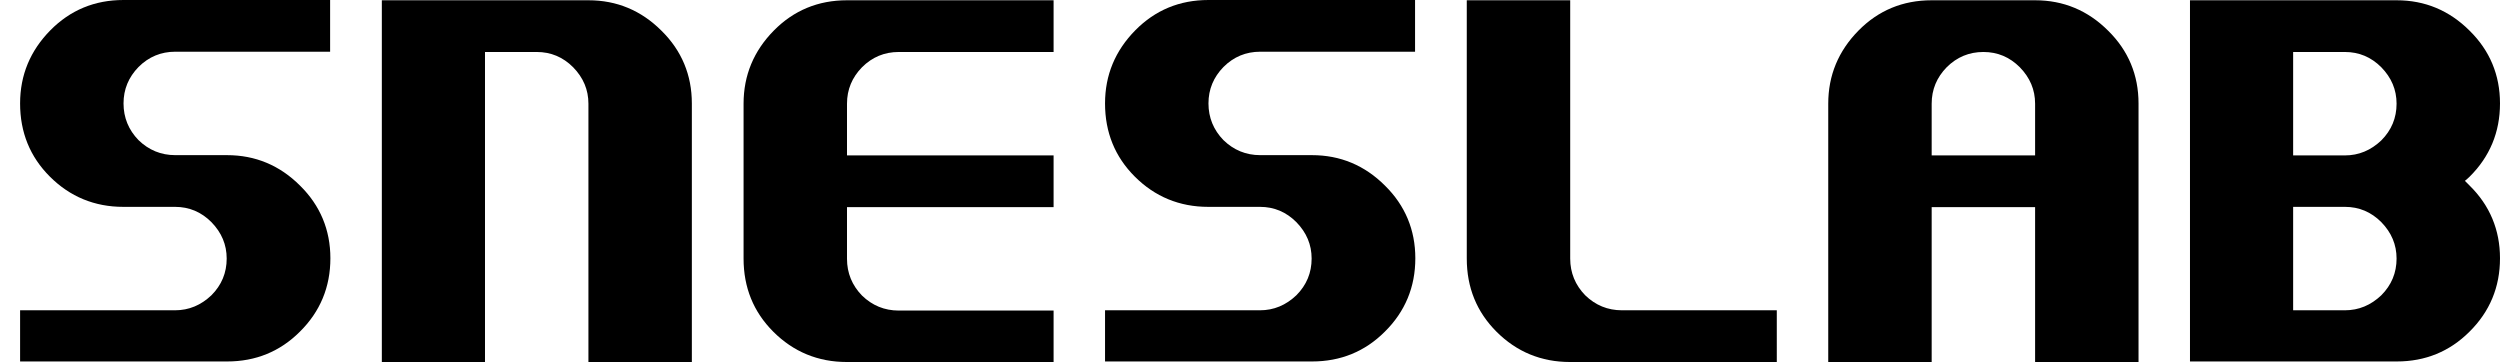<?xml version="1.0" encoding="UTF-8" standalone="no"?>
<!-- Generator: Adobe Illustrator 22.0.1, SVG Export Plug-In . SVG Version: 6.00 Build 0)  -->

<svg
   version="1.1"
   id="Layer_1"
   x="0px"
   y="0px"
   viewBox="0 0 933 135.1"
   xml:space="preserve"
   sodipodi:docname="sneslab-wordmark-light.svg"
   width="933"
   height="135.1"
   inkscape:version="1.1.2 (0a00cf5339, 2022-02-04)"
   xmlns:inkscape="http://www.inkscape.org/namespaces/inkscape"
   xmlns:sodipodi="http://sodipodi.sourceforge.net/DTD/sodipodi-0.dtd"
   xmlns="http://www.w3.org/2000/svg"
   xmlns:svg="http://www.w3.org/2000/svg"><defs
   id="defs43" /><sodipodi:namedview
   id="namedview41"
   pagecolor="#ffffff"
   bordercolor="#666666"
   borderopacity="1.0"
   inkscape:pageshadow="2"
   inkscape:pageopacity="0.0"
   inkscape:pagecheckerboard="true"
   showgrid="false"
   inkscape:snap-grids="false"
   fit-margin-left="7.5"
   fit-margin-top="0"
   fit-margin-right="0"
   fit-margin-bottom="0"
   inkscape:zoom="0.79133333"
   inkscape:cx="456.19208"
   inkscape:cy="185.76243"
   inkscape:window-width="1920"
   inkscape:window-height="1008"
   inkscape:window-x="1024"
   inkscape:window-y="0"
   inkscape:window-maximized="1"
   inkscape:current-layer="Layer_1" />
<style
   type="text/css"
   id="style2">
	@keyframes spinnan {
		0% { transform: rotate(90deg); }
		100% { transform: rotate(0deg); }
	}
	
	.cube {
		transform-origin: 260.2px;
		animation-duration: 2000ms;
		animation-iteration-count: infinite;
		animation-name: spinnan;
		animation-timing-function: linear;
	}

	.st0{fill:#E6E6E6;}
	.st1{fill:#B3B3B3;}
	.st2{fill:#FF0000;}
	.st3{fill:#FFFF00;}
	.st4{fill:#3FA9F5;}
	.st5{fill:#009245;}
	.st6{fill:#FFFFFF;}
</style>

<g
   id="g38"
   transform="translate(-509.3,-183.9)"
   style="fill:#000000">
	<path
   class="st6"
   d="m 516.8,319 v -19.3 h 57.8 c 5.2,0 9.7,-1.9 13.6,-5.6 3.8,-3.8 5.7,-8.4 5.7,-13.7 0,-5.2 -1.9,-9.7 -5.7,-13.6 -3.8,-3.8 -8.3,-5.7 -13.6,-5.7 h -19.3 c -10.7,0 -19.9,-3.8 -27.4,-11.3 -7.4,-7.4 -11.1,-16.5 -11.1,-27.3 0,-10.6 3.8,-19.7 11.3,-27.3 7.4,-7.5 16.5,-11.3 27.3,-11.3 h 77.1 v 19.3 h -57.8 c -5.3,0 -9.9,1.9 -13.7,5.7 -3.7,3.8 -5.6,8.3 -5.6,13.6 0,5.3 1.9,9.9 5.6,13.7 3.8,3.7 8.4,5.6 13.7,5.6 H 594 c 10.6,0 19.7,3.8 27.3,11.4 7.5,7.4 11.3,16.5 11.3,27.1 0,10.7 -3.8,19.9 -11.4,27.4 -7.4,7.4 -16.5,11.1 -27.1,11.1 h -77.3 z"
   id="path24"
   style="fill:#000000" />
	<path
   class="st6"
   d="M 651.8,319 V 184 h 77.1 c 10.6,0 19.7,3.8 27.3,11.4 7.5,7.4 11.3,16.5 11.3,27.1 V 319 h -38.6 v -96.4 c 0,-5.2 -1.9,-9.7 -5.7,-13.6 -3.8,-3.8 -8.3,-5.7 -13.6,-5.7 H 690.3 V 319 Z"
   id="path26"
   style="fill:#000000" />
	<path
   class="st6"
   d="m 825.3,319 c -10.7,0 -19.9,-3.8 -27.4,-11.3 -7.4,-7.4 -11.1,-16.5 -11.1,-27.3 v -57.8 c 0,-10.6 3.8,-19.7 11.3,-27.3 7.4,-7.5 16.5,-11.3 27.3,-11.3 h 77.1 v 19.3 h -57.8 c -5.3,0 -9.9,1.9 -13.7,5.7 -3.7,3.8 -5.6,8.3 -5.6,13.6 v 19.3 h 77.1 v 19.3 h -77.1 v 19.3 c 0,5.3 1.9,9.9 5.6,13.7 3.8,3.7 8.4,5.6 13.7,5.6 h 57.8 V 319 Z m -0.2,-5 h 0.2 z"
   id="path28"
   style="fill:#000000" />
	<path
   class="st6"
   d="m 921.7,319 v -19.3 h 57.8 c 5.2,0 9.7,-1.9 13.6,-5.6 3.8,-3.8 5.7,-8.4 5.7,-13.7 0,-5.2 -1.9,-9.7 -5.7,-13.6 -3.8,-3.8 -8.3,-5.7 -13.6,-5.7 h -19.3 c -10.7,0 -19.9,-3.8 -27.4,-11.3 -7.4,-7.4 -11.1,-16.5 -11.1,-27.3 0,-10.6 3.8,-19.7 11.3,-27.3 7.4,-7.5 16.5,-11.3 27.3,-11.3 h 77.1 v 19.3 h -57.8 c -5.3,0 -9.9,1.9 -13.7,5.7 -3.7,3.8 -5.6,8.3 -5.6,13.6 0,5.3 1.9,9.9 5.6,13.7 3.8,3.7 8.4,5.6 13.7,5.6 h 19.3 c 10.6,0 19.7,3.8 27.3,11.4 7.5,7.4 11.3,16.5 11.3,27.1 0,10.7 -3.8,19.9 -11.4,27.4 -7.4,7.4 -16.5,11.1 -27.1,11.1 h -77.3 z"
   id="path30"
   style="fill:#000000" />
	<path
   class="st6"
   d="m 1095.2,319 c -10.7,0 -19.9,-3.8 -27.4,-11.3 -7.4,-7.4 -11.1,-16.5 -11.1,-27.3 V 184 h 38.6 v 96.4 c 0,5.3 1.9,9.9 5.6,13.7 3.8,3.7 8.4,5.6 13.7,5.6 h 57.8 V 319 Z m -0.1,-5 h 0.2 z"
   id="path32"
   style="fill:#000000" />
	<path
   class="st6"
   d="m 1191.6,319 v -96.4 c 0,-10.6 3.8,-19.7 11.3,-27.3 7.4,-7.5 16.5,-11.3 27.3,-11.3 h 38.6 c 10.6,0 19.7,3.8 27.3,11.4 7.5,7.4 11.3,16.5 11.3,27.1 V 319 h -38.6 v -57.8 h -38.6 V 319 Z m 77.2,-77.1 v -19.3 c 0,-5.2 -1.9,-9.7 -5.7,-13.6 -3.8,-3.8 -8.3,-5.7 -13.6,-5.7 -5.3,0 -9.9,1.9 -13.7,5.7 -3.7,3.8 -5.6,8.3 -5.6,13.6 v 19.3 z"
   id="path34"
   style="fill:#000000" />
	<path
   class="st6"
   d="M 1326.6,319 V 184 h 77.1 c 10.6,0 19.7,3.8 27.3,11.4 7.5,7.4 11.3,16.5 11.3,27.1 0,10.7 -3.8,19.9 -11.4,27.4 -0.5,0.5 -1.1,1 -1.7,1.5 0.6,0.6 1.2,1.2 1.8,1.8 7.5,7.4 11.3,16.5 11.3,27.1 0,10.7 -3.8,19.9 -11.4,27.4 -7.4,7.4 -16.5,11.1 -27.1,11.1 h -77.2 z m 57.8,-77.1 c 5.2,0 9.7,-1.9 13.6,-5.6 3.8,-3.8 5.7,-8.4 5.7,-13.7 0,-5.2 -1.9,-9.7 -5.7,-13.6 -3.8,-3.8 -8.3,-5.7 -13.6,-5.7 h -19.3 v 38.6 z m 0,57.8 c 5.2,0 9.7,-1.9 13.6,-5.6 3.8,-3.8 5.7,-8.4 5.7,-13.7 0,-5.2 -1.9,-9.7 -5.7,-13.6 -3.8,-3.8 -8.3,-5.7 -13.6,-5.7 h -19.3 v 38.6 z"
   id="path36"
   style="fill:#000000" />
</g>
</svg>
